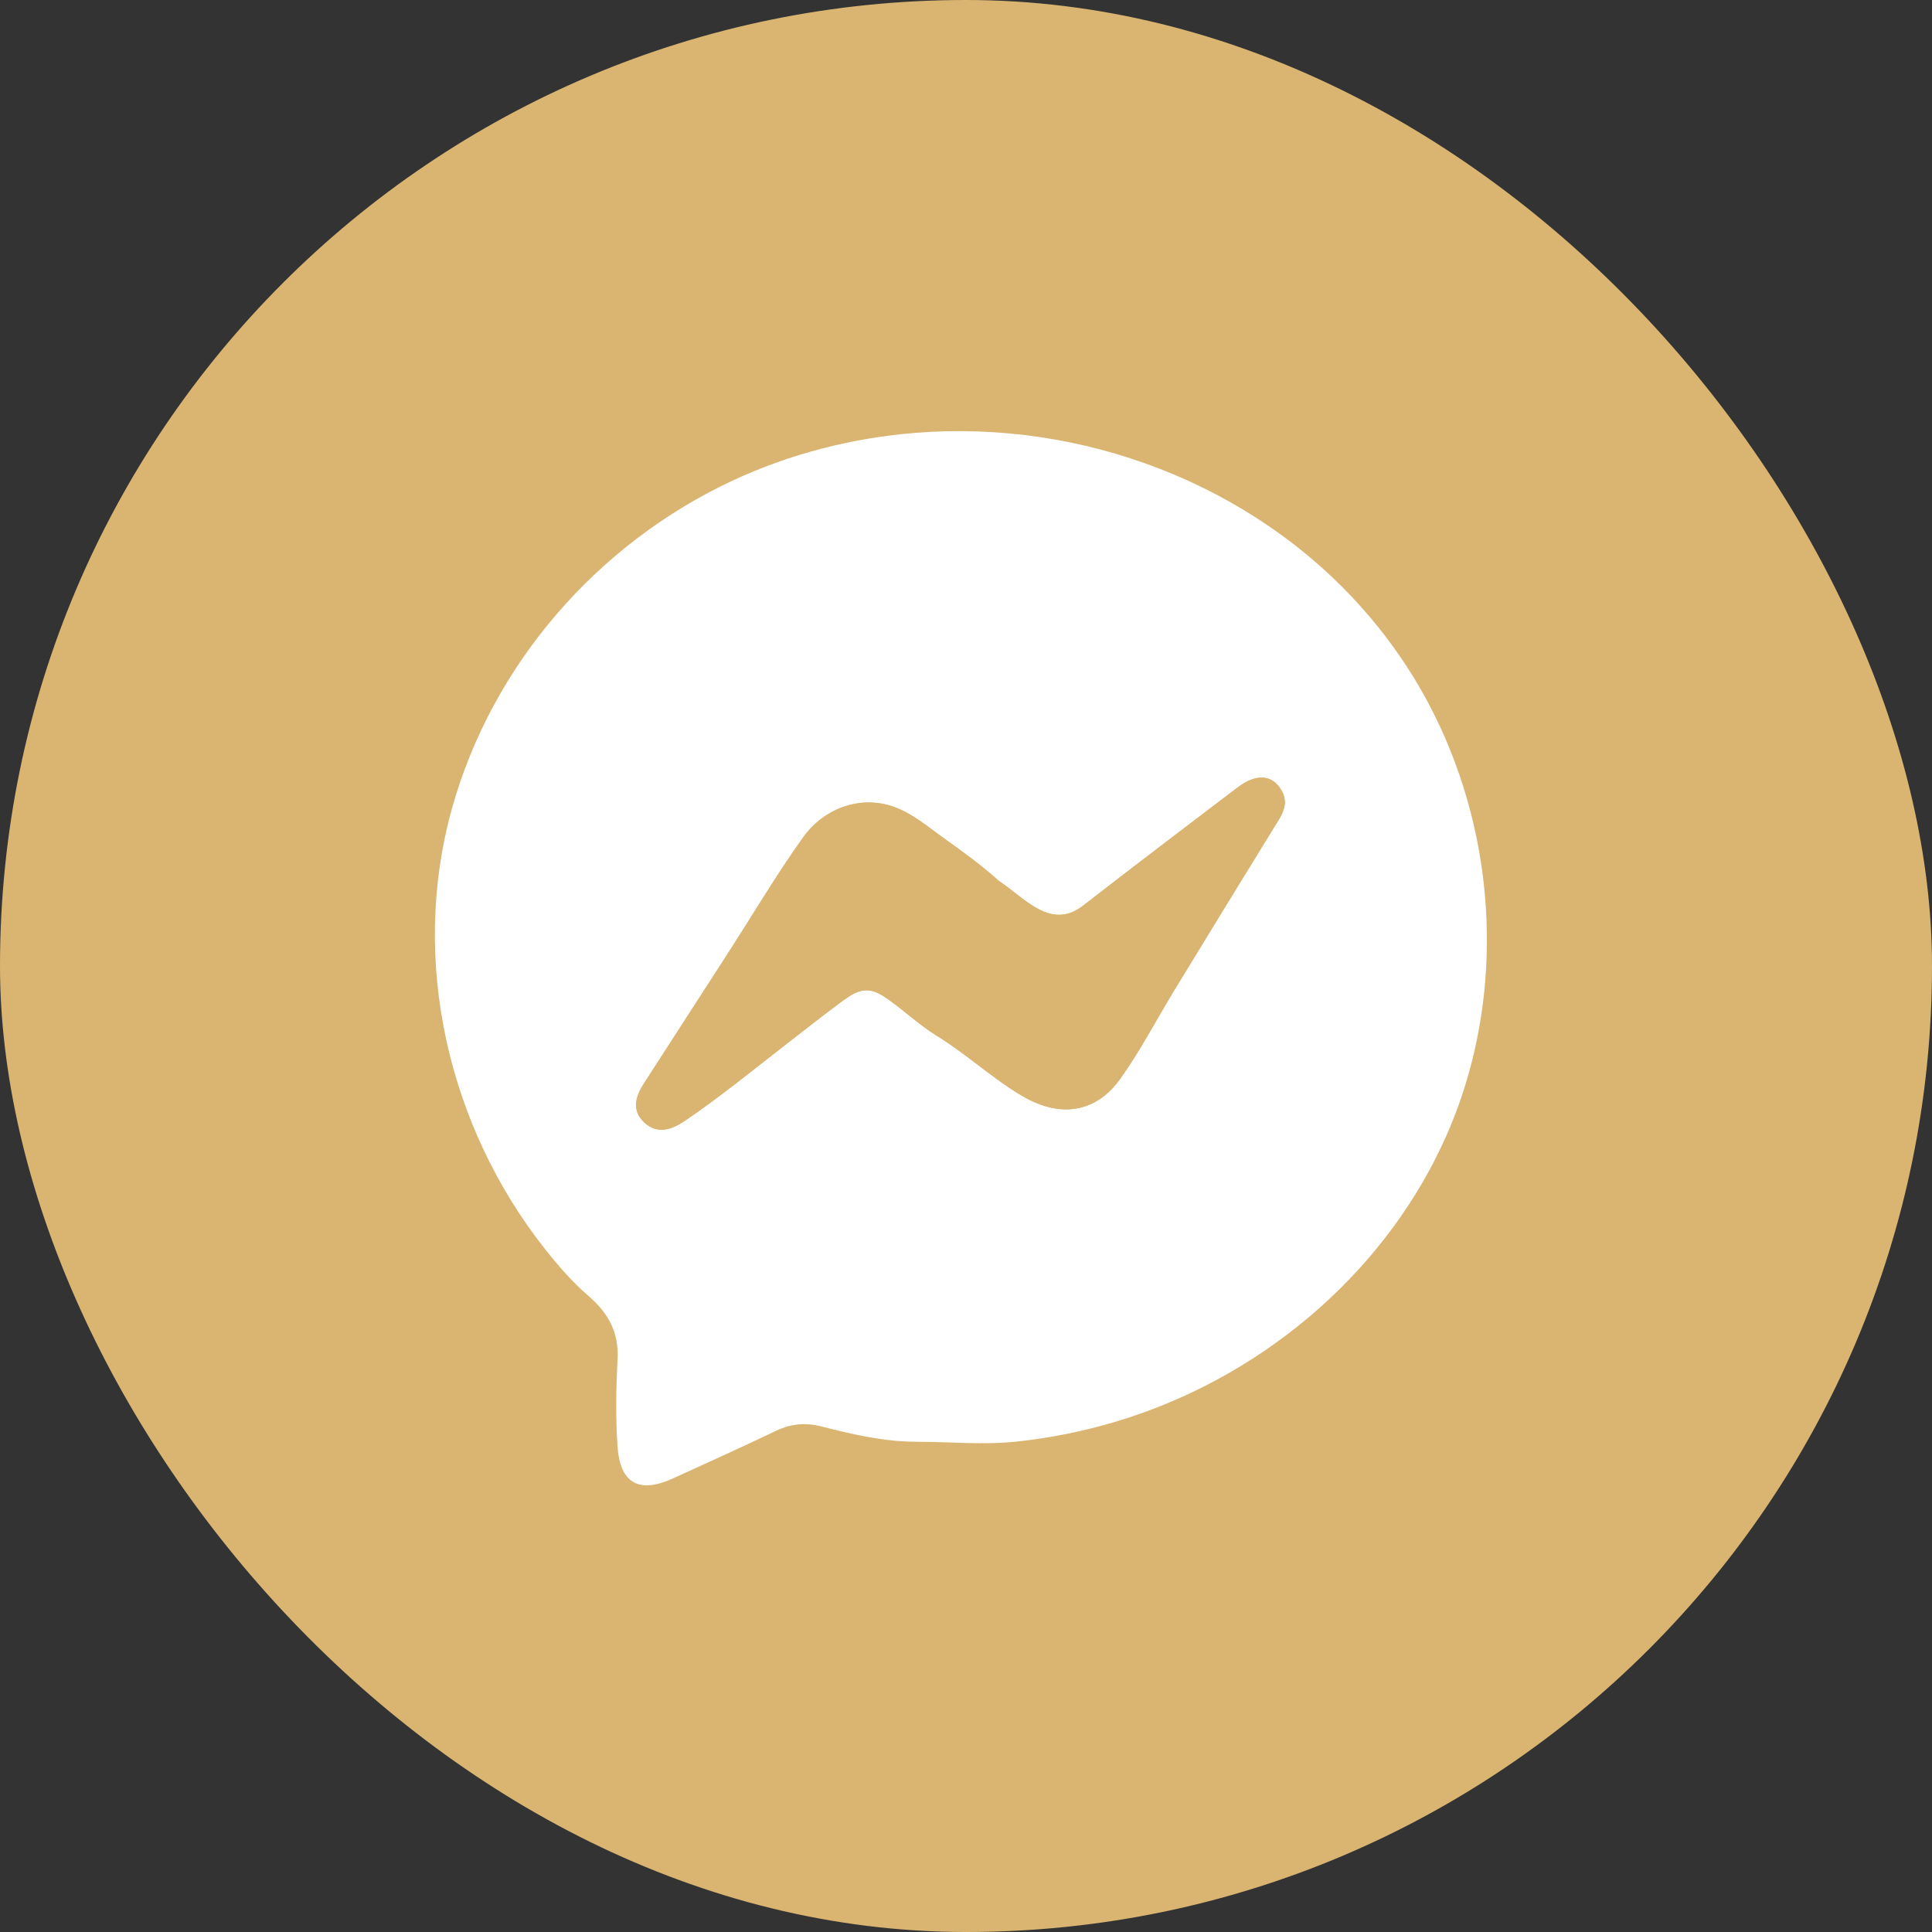 <svg xmlns="http://www.w3.org/2000/svg" width="56" height="56" viewBox="0 0 56 56" fill="none">
  <rect x="0" y="0" width="56" height="56" fill="#333333" stroke="none"/>
  <rect width="56" height="56" rx="28" fill="#DAB571"/>
  <path d="M42.76 24.105C42.438 22.62 41.886 21.184 41.117 19.871C40.652 19.078 40.108 18.331 39.497 17.643C36.284 14.016 31.363 12.165 26.556 12.545C24.714 12.69 22.893 13.154 21.218 13.938C17.307 15.769 14.264 19.264 13.1 23.437C11.875 27.828 12.981 32.647 15.803 36.211C16.183 36.691 16.584 37.155 17.049 37.556C17.642 38.069 17.941 38.619 17.9 39.406C17.856 40.242 17.842 41.085 17.899 41.919C17.97 42.996 18.522 43.298 19.493 42.859C20.5 42.402 21.505 41.943 22.503 41.469C22.934 41.265 23.352 41.229 23.817 41.348C24.725 41.581 25.641 41.792 26.588 41.79C26.592 41.79 26.597 41.791 26.601 41.791C27.571 41.791 28.491 41.889 29.468 41.785C30.438 41.682 31.398 41.489 32.333 41.21C36.415 39.994 39.977 37.068 41.797 33.197C43.124 30.373 43.418 27.136 42.761 24.105H42.76ZM29.728 12.711C29.728 12.711 29.729 12.712 29.73 12.712C29.728 12.712 29.727 12.712 29.725 12.713C29.725 12.712 29.727 12.711 29.728 12.711ZM37.066 23.758C36.054 25.399 35.048 27.043 34.044 28.689C33.517 29.554 33.049 30.462 32.46 31.282C31.825 32.166 30.826 32.477 29.611 31.756C28.746 31.243 28.009 30.548 27.15 30.021C26.661 29.719 26.234 29.319 25.766 28.981C25.193 28.568 24.925 28.634 24.363 29.055C23.842 29.443 23.33 29.843 22.818 30.242C21.833 31.006 20.868 31.799 19.833 32.498C19.458 32.751 19.052 32.88 18.68 32.541C18.296 32.191 18.421 31.781 18.666 31.4C18.697 31.352 18.728 31.305 18.759 31.257C19.528 30.063 20.299 28.87 21.07 27.677C21.803 26.543 22.492 25.372 23.279 24.272C23.872 23.442 24.915 23.042 25.895 23.382C26.445 23.573 26.913 23.982 27.383 24.316C27.925 24.7 28.462 25.094 28.957 25.538C29.697 26.025 30.454 26.979 31.39 26.253C32.877 25.099 34.375 23.961 35.874 22.823C36.415 22.412 36.883 22.452 37.145 22.912C37.317 23.213 37.236 23.482 37.066 23.758Z" fill="white"/>
  <path d="M37.068 23.758C36.056 25.399 35.05 27.043 34.047 28.689C33.519 29.554 33.051 30.462 32.462 31.282C31.827 32.166 30.828 32.477 29.613 31.756C28.748 31.243 28.011 30.548 27.153 30.021C26.663 29.719 26.236 29.319 25.768 28.981C25.195 28.568 24.927 28.634 24.365 29.055C23.844 29.443 23.332 29.843 22.82 30.242C21.835 31.006 20.87 31.799 19.835 32.498C19.46 32.751 19.055 32.88 18.682 32.541C18.298 32.191 18.423 31.781 18.668 31.4C18.7 31.352 18.73 31.305 18.761 31.257C19.53 30.063 20.301 28.87 21.073 27.677C21.806 26.543 22.494 25.372 23.281 24.272C23.874 23.442 24.917 23.042 25.897 23.382C26.448 23.573 26.916 23.982 27.386 24.316C27.927 24.7 28.464 25.094 28.959 25.538C29.699 26.025 30.456 26.979 31.392 26.253C32.879 25.099 34.377 23.961 35.876 22.823C36.418 22.412 36.886 22.452 37.147 22.912C37.319 23.213 37.239 23.482 37.068 23.758Z" fill="#DAB571"/>
</svg>